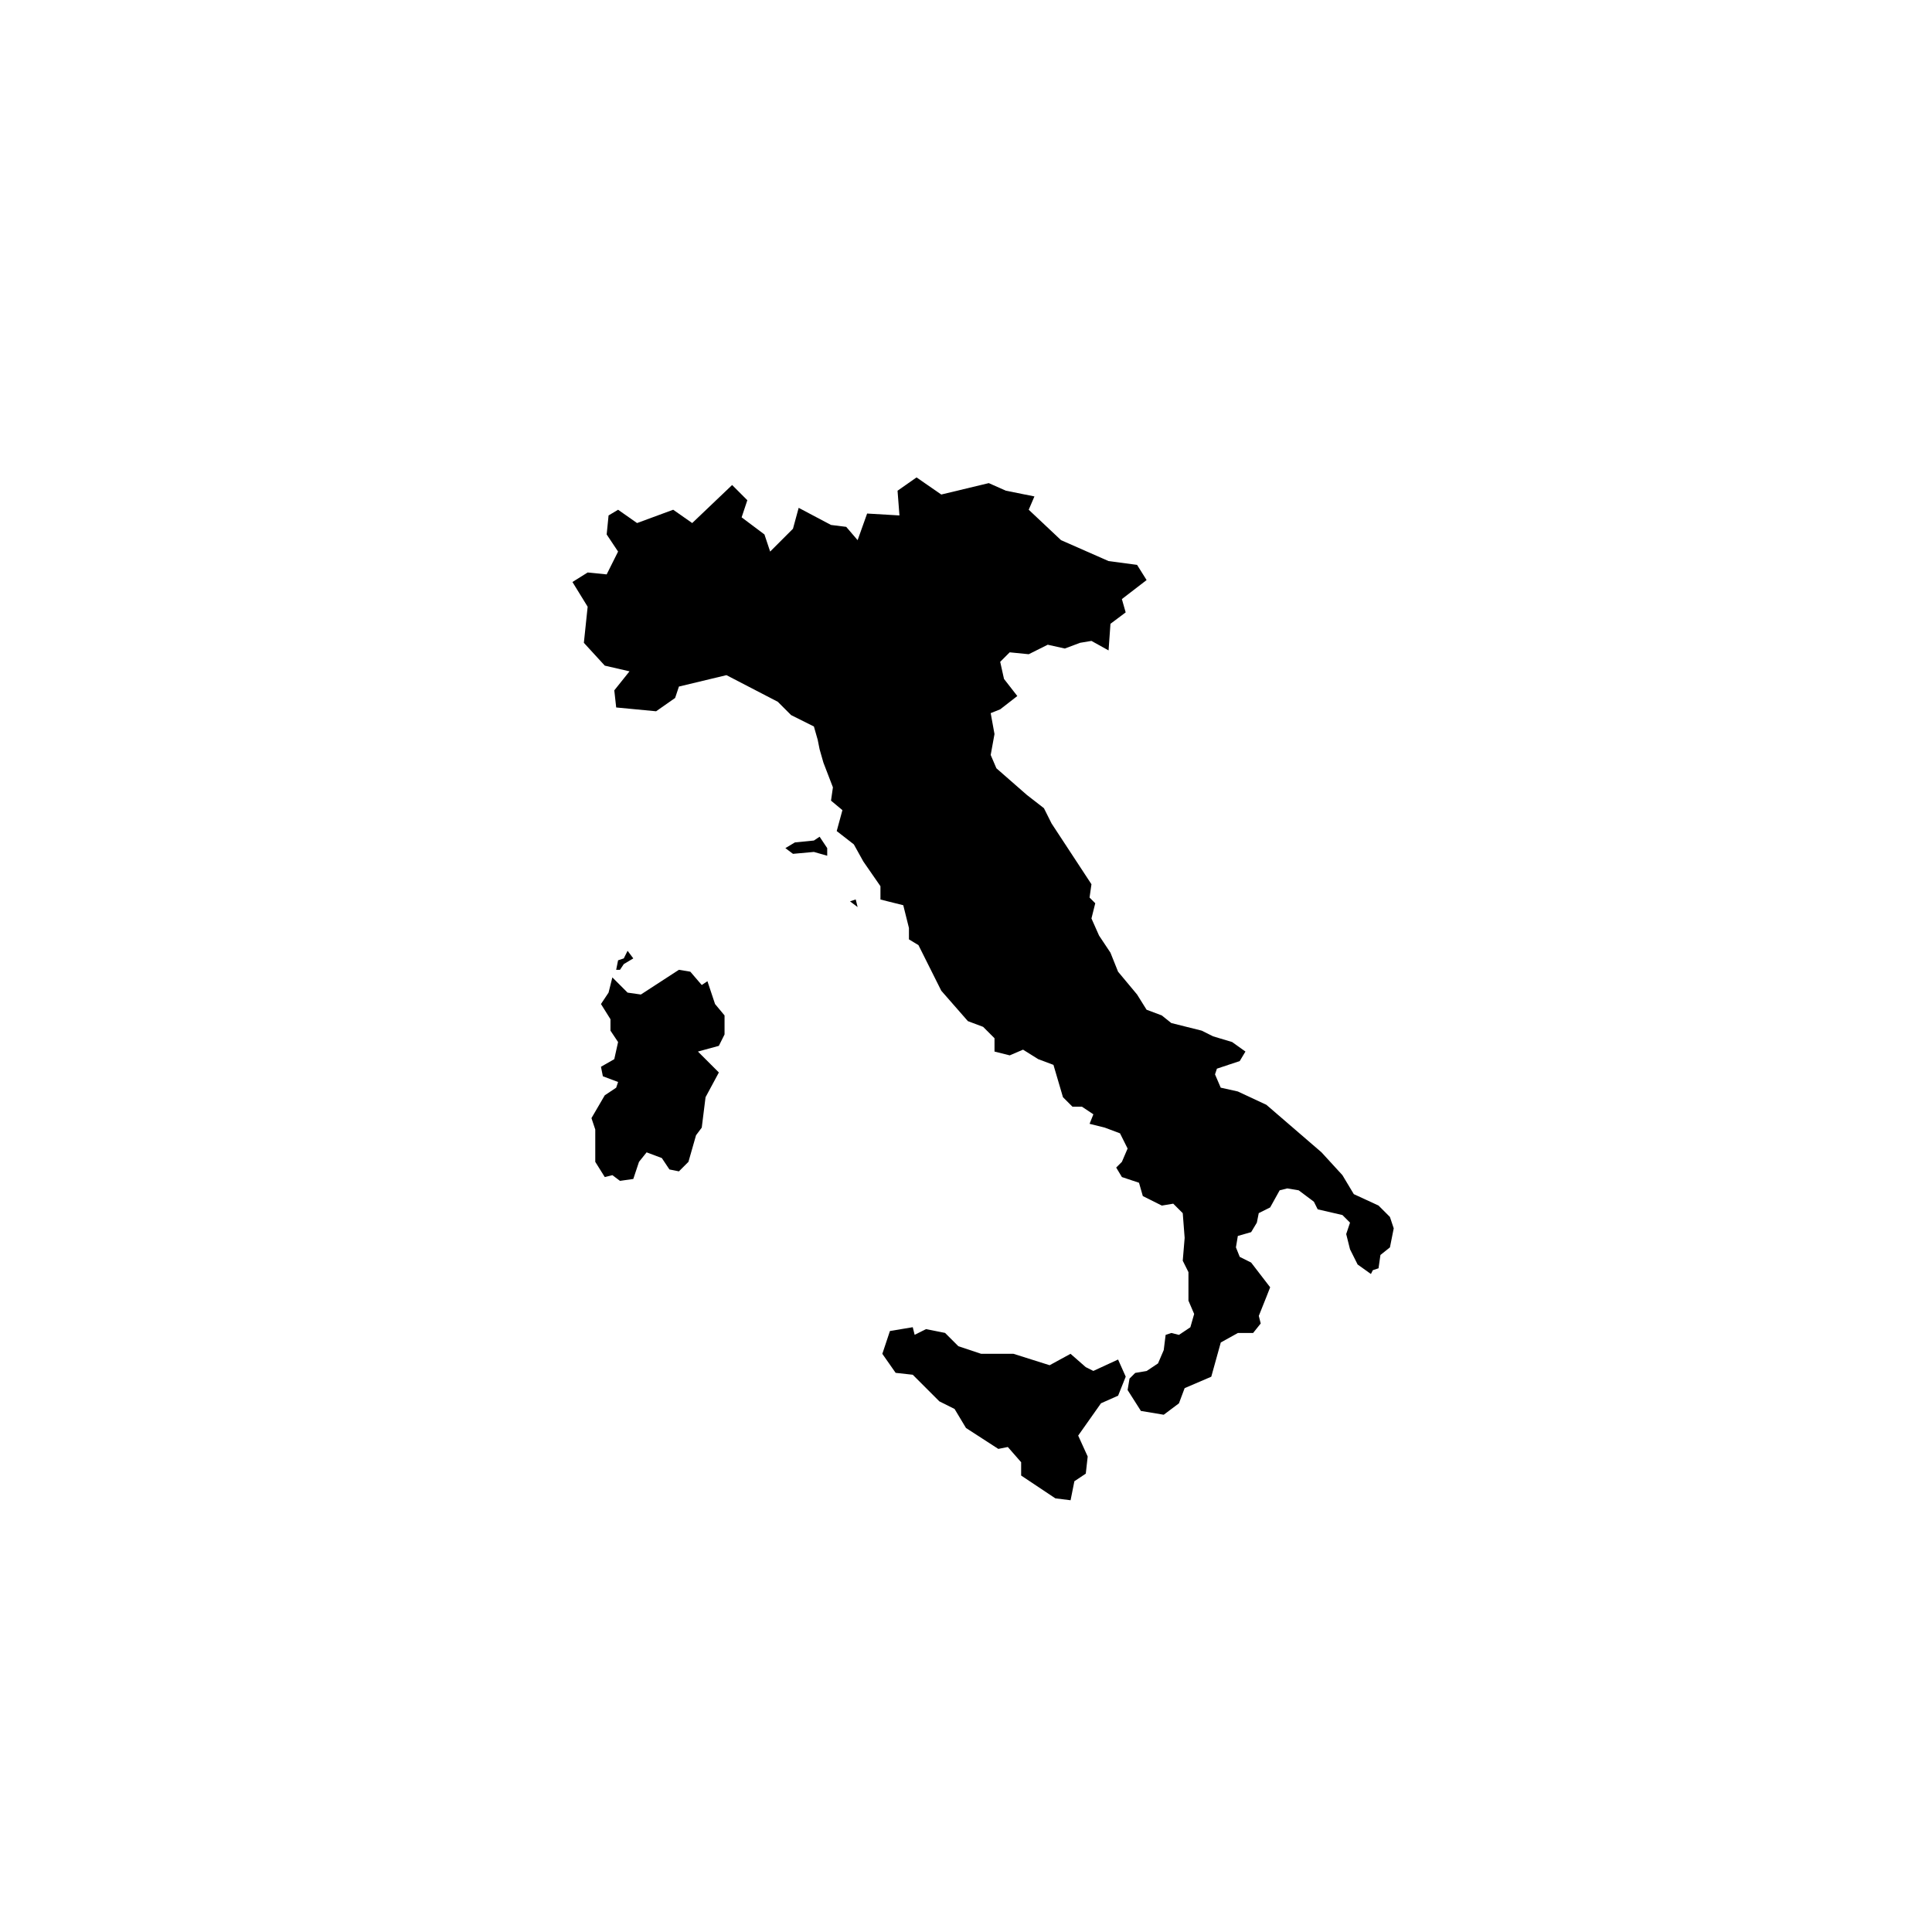 <?xml version="1.0" encoding="UTF-8"?>
<!-- Uploaded to: SVG Repo, www.svgrepo.com, Generator: SVG Repo Mixer Tools -->
<svg fill="#000000" width="800px" height="800px" version="1.1" viewBox="144 144 512 512" xmlns="http://www.w3.org/2000/svg">
 <path d="m433.75 507.31-2.016-1.008-4.031-3.527-5.543 3.023-9.574-3.023h-8.566l-6.039-2.012-3.527-3.527-5.039-1.008-3.023 1.512-0.504-2.016-6.043 1.008-2.016 6.047 3.527 5.039 4.535 0.504 7.055 7.055 4.031 2.016 3.023 5.039 8.566 5.543 2.519-0.504 3.527 4.031v3.527l9.07 6.047 4.031 0.504 1.008-5.039 3.023-2.016 0.504-4.535-2.519-5.543 6.047-8.566 4.535-2.016 2.016-5.039-2.027-4.539zm79.602-37.785-1.008-3.023-3.023-3.023-6.547-3.019-3.023-5.039-5.543-6.047-14.609-12.594-7.559-3.527-4.535-1.008-1.512-3.527 0.504-1.512 6.047-2.016 1.512-2.519-3.527-2.519-5.039-1.508-3.023-1.512-8.062-2.016-2.519-2.016-4.031-1.512-2.516-4.031-5.039-6.047-2.016-5.039-3.019-4.531-2.016-4.535 1.008-4.031-1.512-1.512 0.504-3.527-10.578-16.121-2.016-4.031-4.535-3.523-8.062-7.055-1.512-3.527 1.008-5.543-1.008-5.543 2.519-1.008 4.535-3.527-3.527-4.531-1.008-4.531 2.519-2.519 5.039 0.504 5.039-2.519 4.535 1.008 4.027-1.512 3.023-0.504 4.535 2.519 0.504-7.055 4.031-3.023-1.008-3.527 6.551-5.039-2.523-4.027-7.559-1.008-12.594-5.543-8.562-8.059 1.512-3.527-7.559-1.512-4.535-2.016-12.594 3.023-6.551-4.535-5.035 3.527 0.504 6.551-8.566-0.504-2.519 7.055-3.023-3.527-4.031-0.504-8.566-4.535-1.512 5.543-6.047 6.047-1.512-4.535-6.047-4.535 1.512-4.535-4.031-4.031-10.578 10.078-5.039-3.527-9.574 3.527-5.031-3.527-2.519 1.512-0.504 5.039 3.023 4.535-3.023 6.047-5.039-0.504-4.031 2.519 4.031 6.551-1.004 9.566 5.543 6.047 6.551 1.512-4.031 5.039 0.504 4.535 10.578 1.008 5.039-3.527 1.008-3.023 12.594-3.023 13.602 7.055 3.527 3.527 6.047 3.023 1.008 3.527 0.504 2.519 1.008 3.527 2.519 6.551-0.504 3.527 3.023 2.519-1.512 5.543 4.535 3.527 2.519 4.535 4.535 6.551v3.527l6.047 1.512 1.504 6.031v3.023l2.519 1.512 6.047 12.09 7.055 8.062 4.031 1.512 3.023 3.023v3.527l4.031 1.008 3.527-1.512 4.031 2.519 4.031 1.512 2.519 8.566 2.519 2.519h2.519l3.023 2.016-1.008 2.519 4.031 1.008 4.031 1.512 2.016 4.031-1.512 3.527-1.512 1.512 1.512 2.519 4.535 1.512 1.008 3.527 5.039 2.519 3.023-0.504 2.519 2.519 0.504 6.551-0.504 6.047 1.512 3.023v7.559l1.512 3.527-1.008 3.527-3.023 2.016-2.016-0.504-1.512 0.504-0.504 4.031-1.512 3.527-3.023 2.016-3.023 0.504-1.512 1.512-0.504 3.023 3.527 5.543 6.047 1.008 4.031-3.023 1.512-4.031 7.055-3.023 2.519-9.07 4.535-2.519h4.031l2.016-2.519-0.504-2.016 2.016-5.039 0.992-2.535-5.039-6.551-3.023-1.512-1.008-2.519 0.504-3.023 3.527-1.008 1.512-2.519 0.504-2.519 3.023-1.512 2.519-4.535 2.016-0.504 3.023 0.504 4.031 3.023 1.008 2.016 6.551 1.512 2.016 2.016-1.012 3.027 1.008 4.031 2.016 4.031 3.527 2.519 0.504-1.008 1.512-0.504 0.504-3.527 2.519-2.016zm-144.09-86.656 2.016 1.512-0.504-2.016zm-40.305 39.805 5.543-1.512 1.512-3.023v-5.039l-2.519-3.023-2.016-6.047-1.512 1.008-3.023-3.527-3.023-0.504-10.078 6.551-3.527-0.504-4.031-4.031-1.008 4.031-2.012 3.023 2.519 4.031v3.023l2.016 3.023-1.008 4.535-3.527 2.016 0.504 2.519 4.031 1.512-0.504 1.512-3.023 2.016-3.527 6.047 1.008 3.023v8.566l2.519 4.031 2.016-0.504 2.016 1.512 3.527-0.504 1.512-4.535 2.016-2.519 4.031 1.512 2.016 3.023 2.519 0.504 2.519-2.519 2.016-7.055 1.512-2.016 1.008-8.062 3.527-6.551zm32.246-56.934-1.512 1.008-5.039 0.504-2.519 1.512 2.016 1.512 5.543-0.504 3.527 1.008v-2.016zm-52.902 35.27 1.008-1.512 2.519-1.512-1.512-2.016-1.008 2.016-1.512 0.504-0.504 2.519z"/>
</svg>